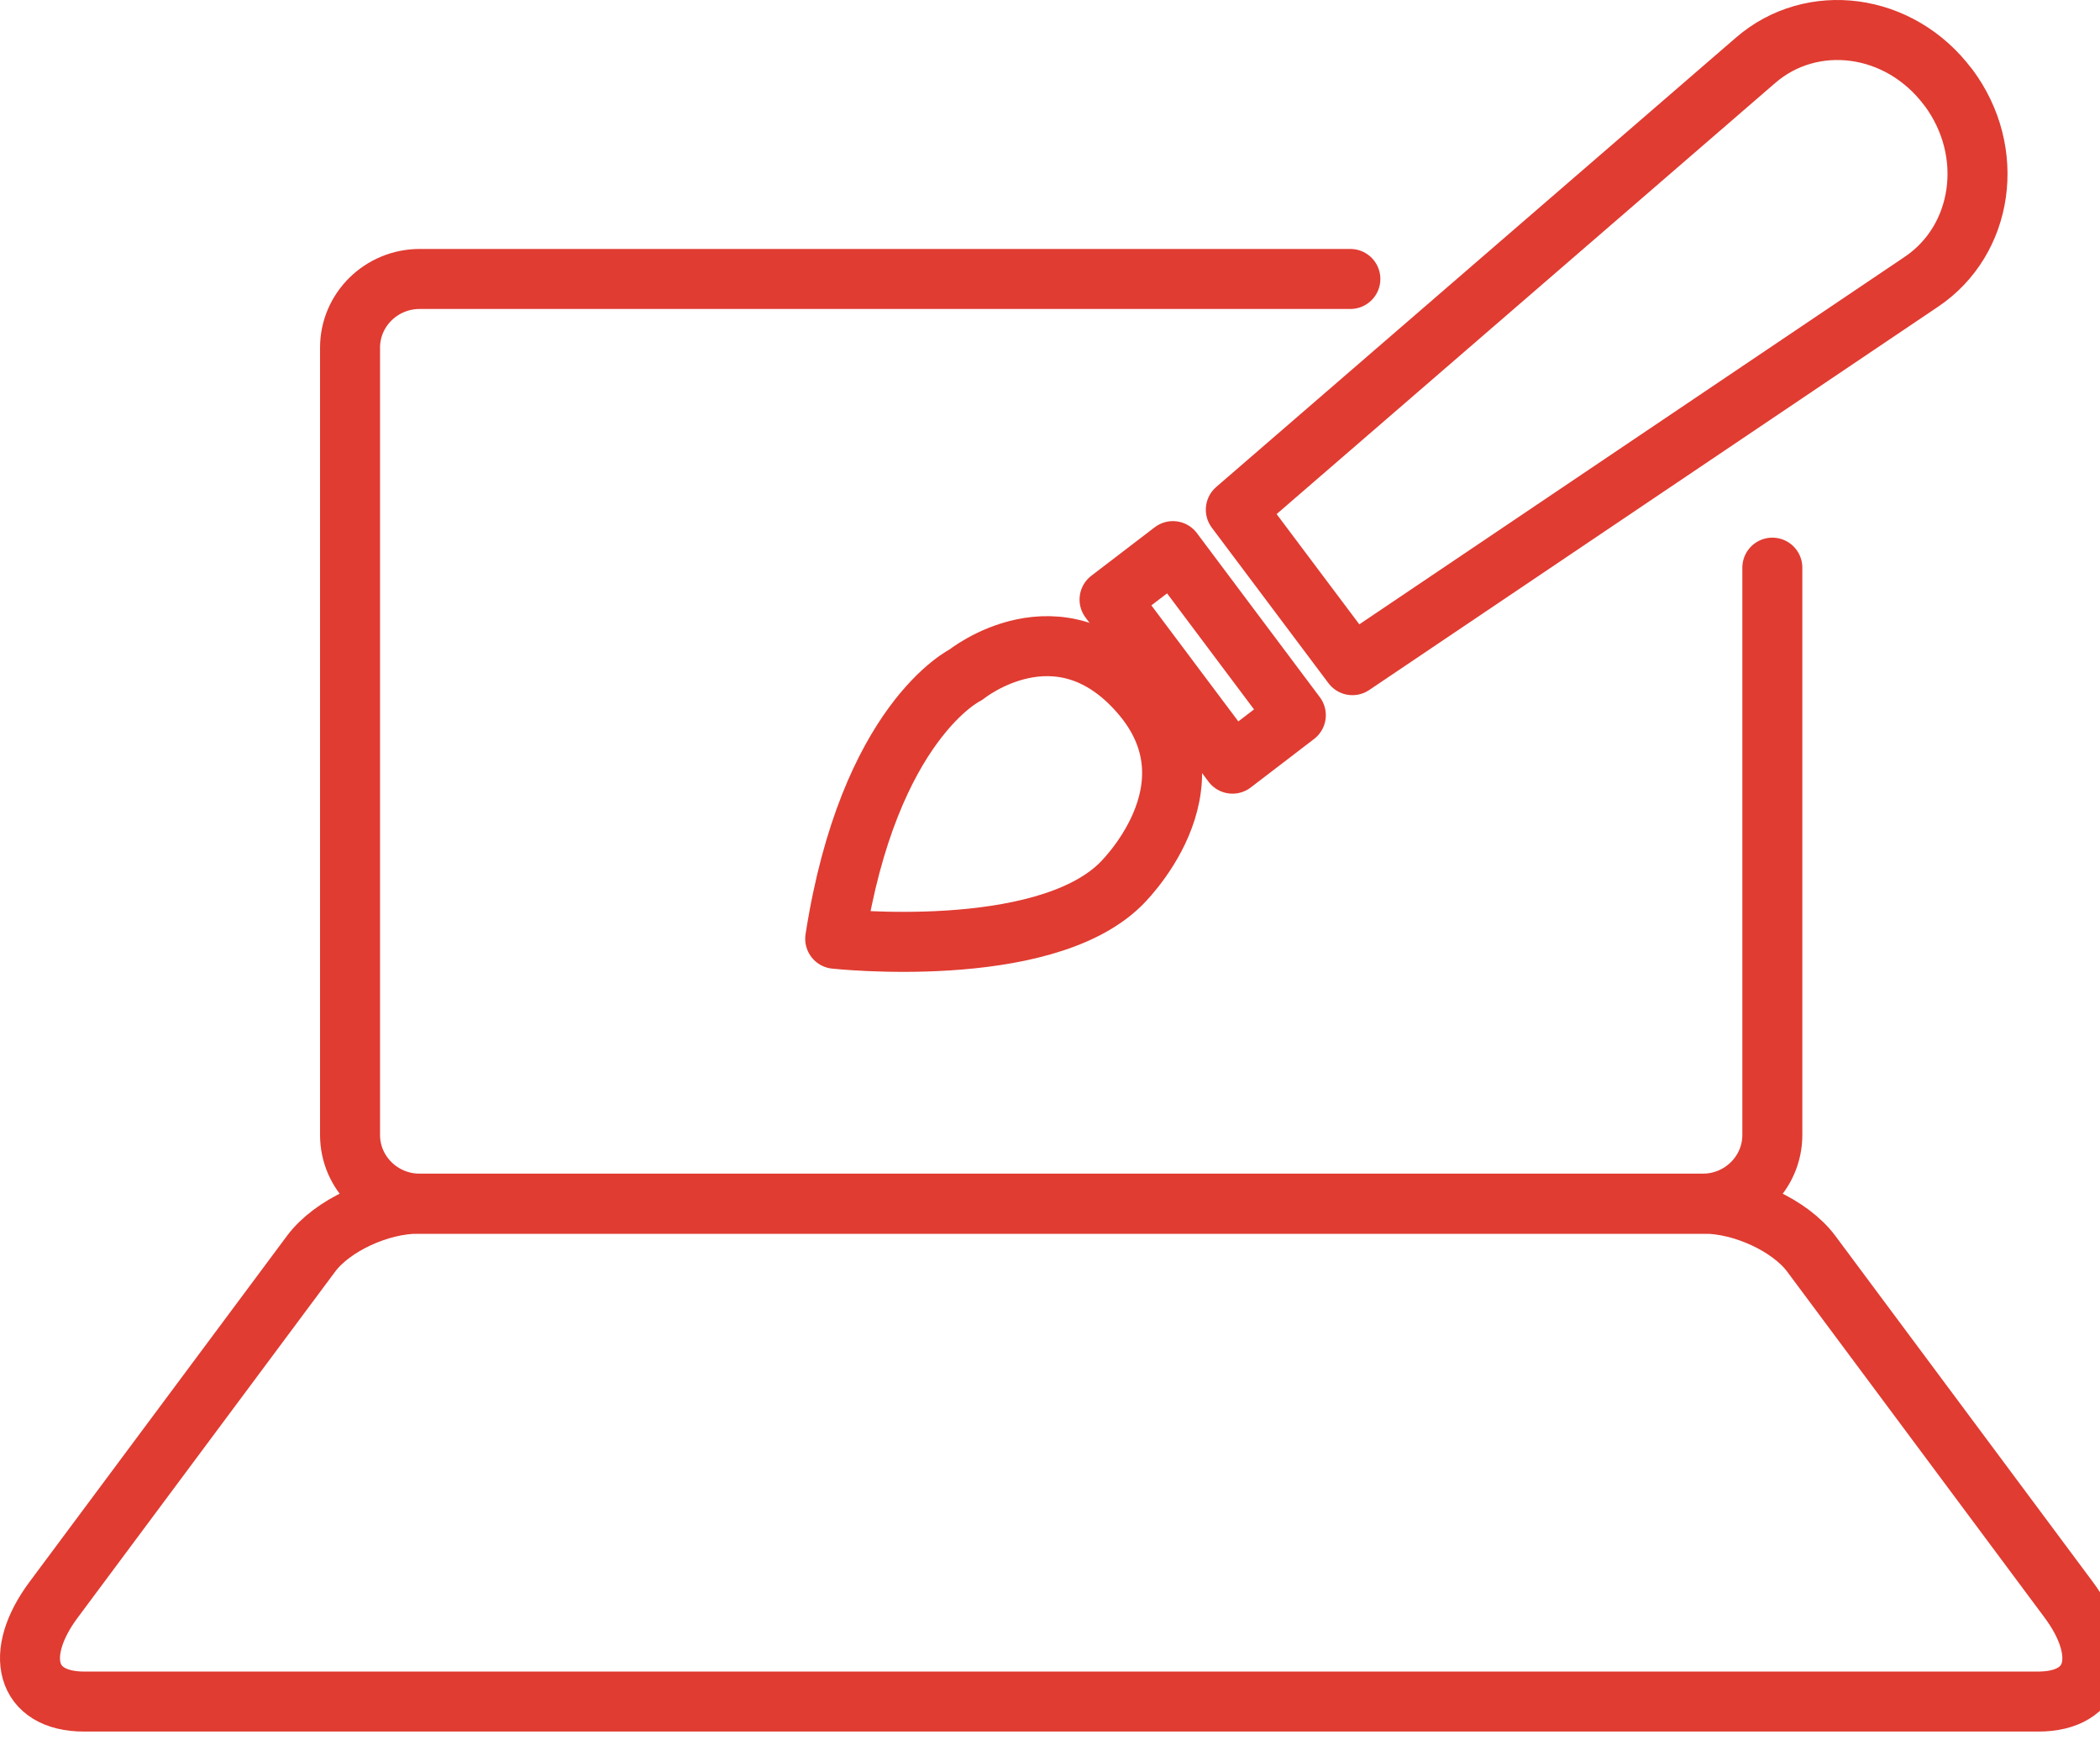 <svg width="70" height="58" viewBox="0 0 70 58" fill="none" xmlns="http://www.w3.org/2000/svg">
<path d="M59.078 18.918V37.824C59.078 39.087 58.038 40.114 56.757 40.114H13.99C12.709 40.114 11.668 39.087 11.668 37.824V11.586C11.668 10.323 12.709 9.297 13.99 9.297H45.012" stroke="#E03C32" stroke-width="2" stroke-linecap="round" stroke-linejoin="round"/>
<path d="M67.936 56.707H2.803C0.848 56.707 0.439 55.122 1.791 53.309L10.371 41.78C11.074 40.839 12.651 40.114 13.941 40.114H56.804C58.088 40.114 59.671 40.839 60.373 41.78L68.953 53.309C70.306 55.127 69.897 56.707 67.942 56.707H67.936Z" stroke="#E03C32" stroke-width="2" stroke-linecap="round" stroke-linejoin="round"/>
<path d="M64.939 2.904C66.555 5.064 66.108 8.005 64.049 9.389L45.081 22.167L41.194 16.986L58.519 2.01C60.394 0.387 63.317 0.744 64.939 2.909V2.904Z" stroke="#E03C32" stroke-width="2" stroke-linecap="round" stroke-linejoin="round"/>
<path d="M36.985 19.982L41.083 25.45L43.194 23.834L39.097 18.367L36.985 19.982Z" stroke="#E03C32" stroke-width="2" stroke-linecap="round" stroke-linejoin="round"/>
<path d="M27.846 31.286C27.846 31.286 34.712 32.036 37.335 29.488C37.335 29.488 40.737 26.269 38.014 23.119C35.292 19.97 32.195 22.486 32.195 22.486C32.195 22.486 28.967 24.035 27.84 31.286H27.846Z" stroke="#E03C32" stroke-width="2" stroke-linecap="round" stroke-linejoin="round"/>
</svg>
